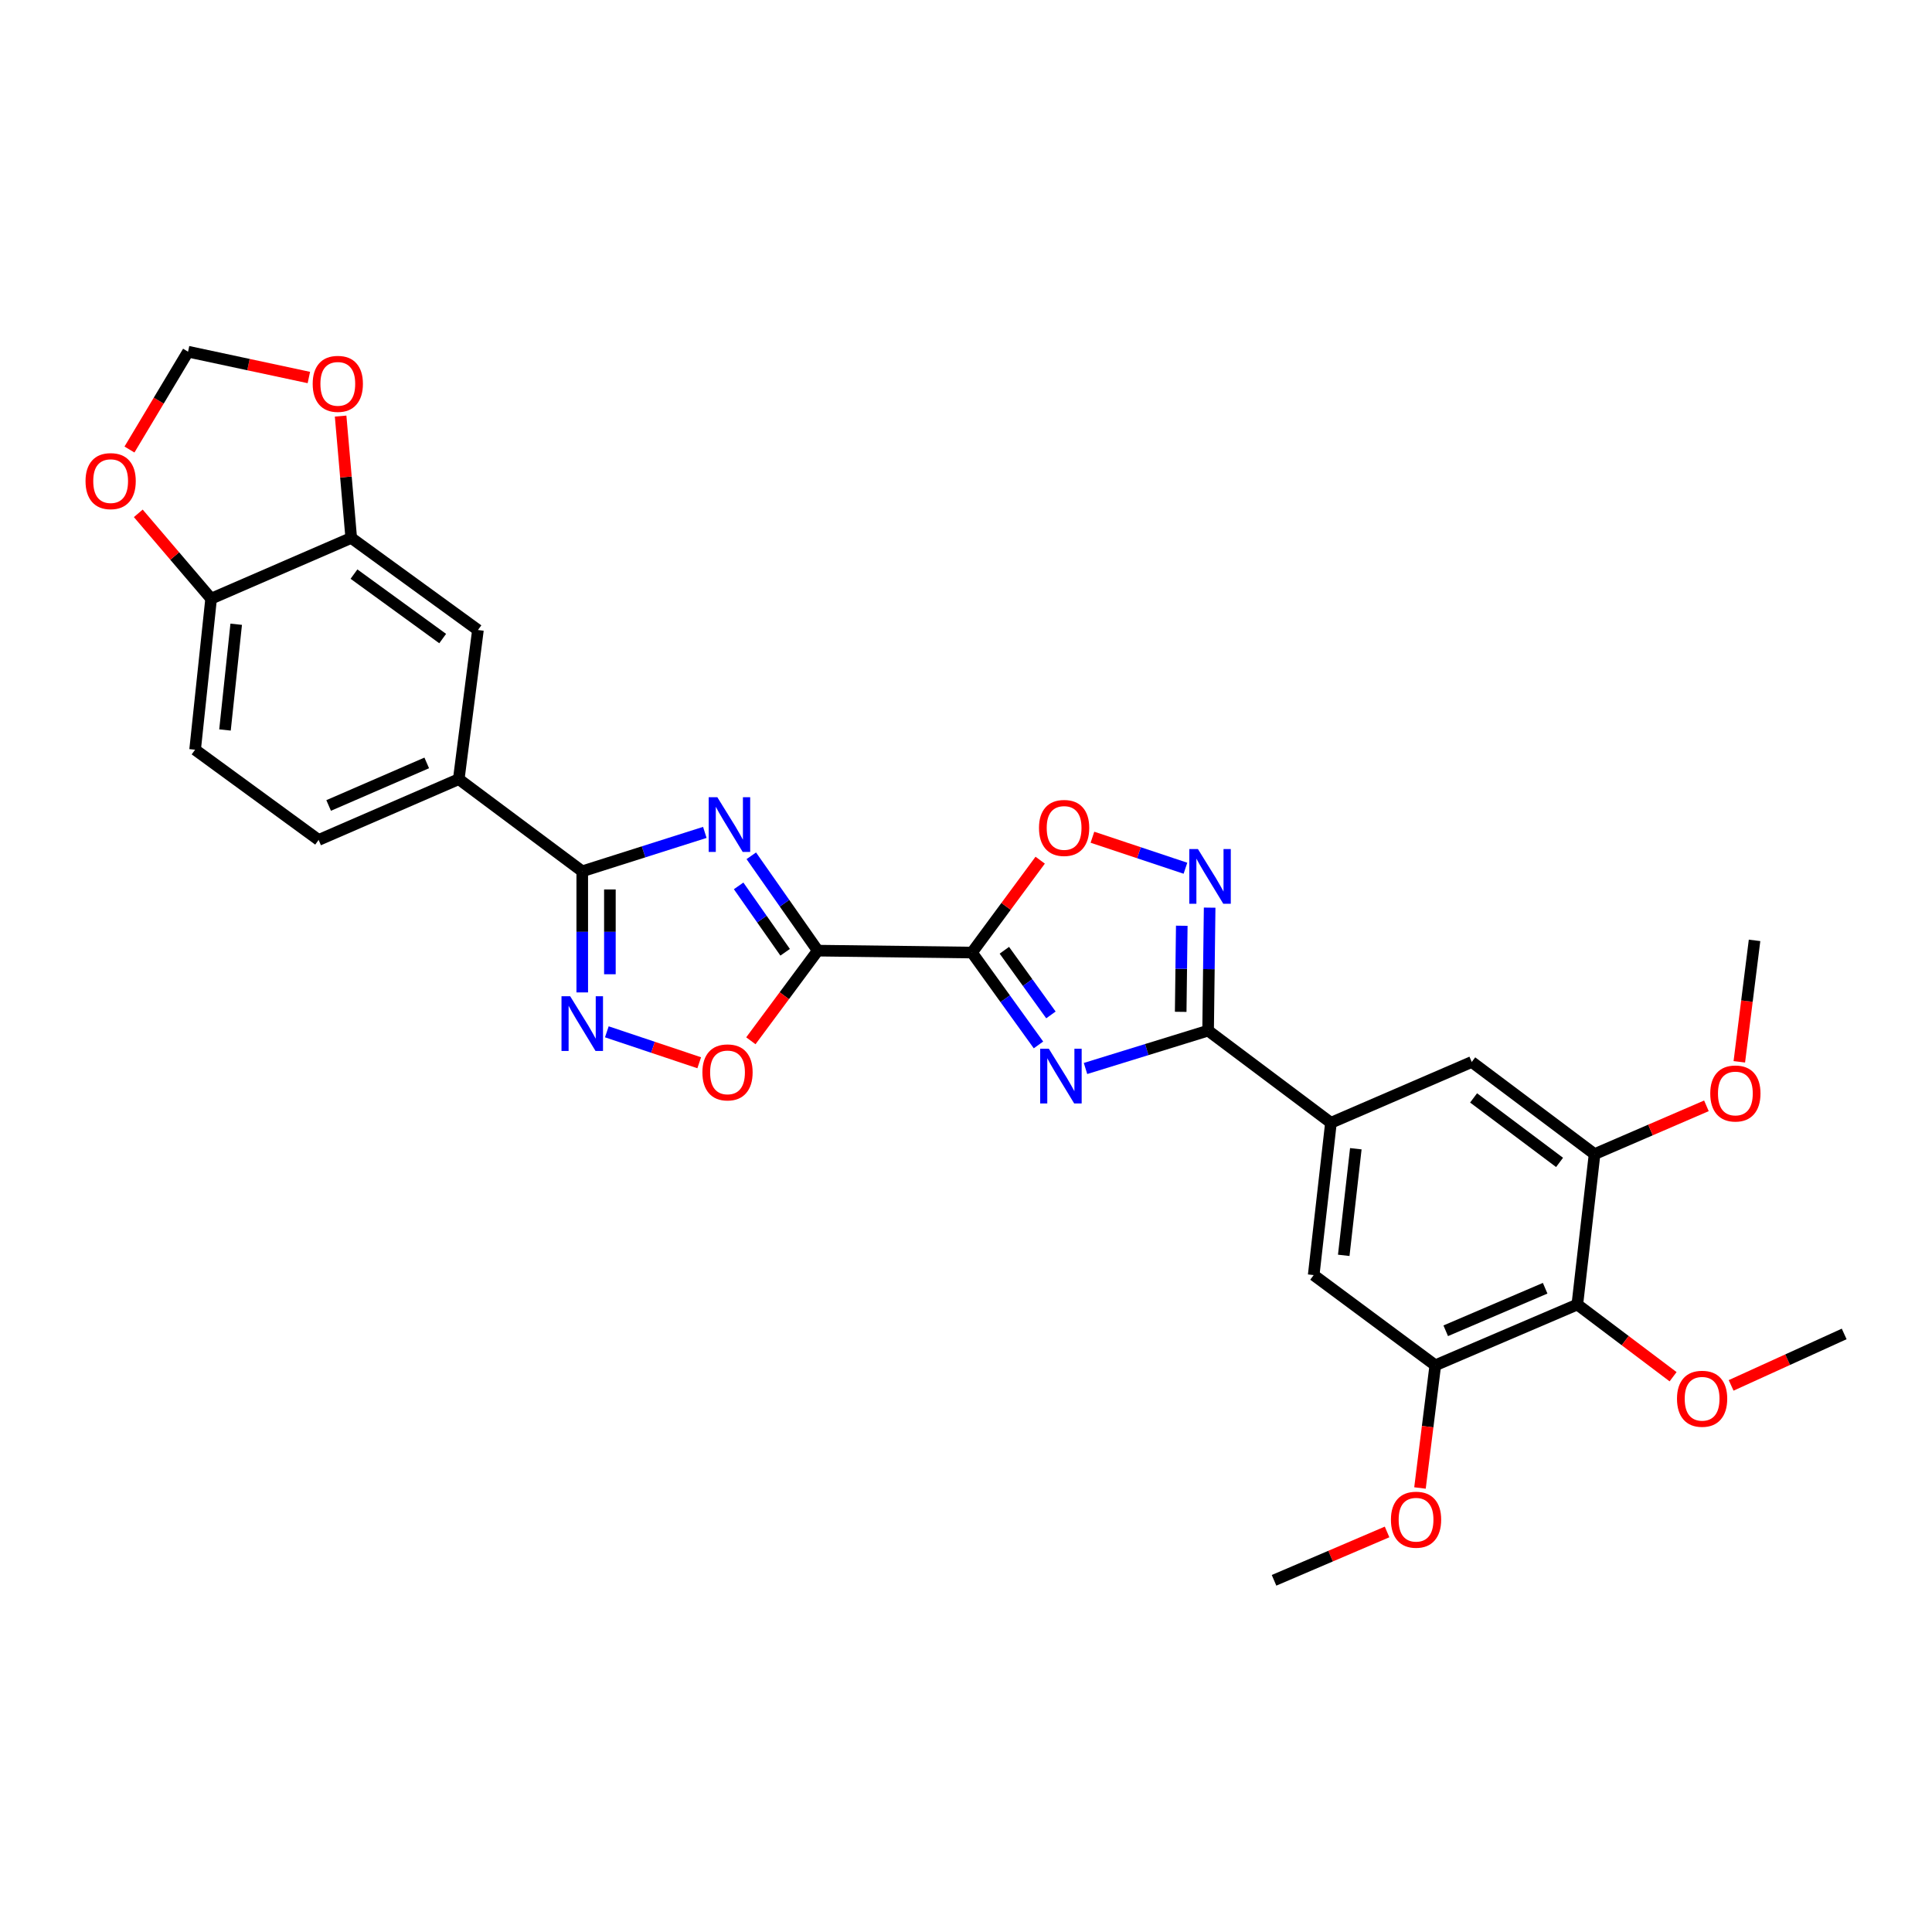<?xml version='1.0' encoding='iso-8859-1'?>
<svg version='1.1' baseProfile='full'
              xmlns='http://www.w3.org/2000/svg'
                      xmlns:rdkit='http://www.rdkit.org/xml'
                      xmlns:xlink='http://www.w3.org/1999/xlink'
                  xml:space='preserve'
width='1000px' height='1000px' viewBox='0 0 1000 1000'>
<!-- END OF HEADER -->
<rect style='opacity:1.0;fill:#FFFFFF;stroke:none' width='1000' height='1000' x='0' y='0'> </rect>
<path class='bond-0' d='M 423.264,492.052 L 503.079,493.045' style='fill:none;fill-rule:evenodd;stroke:#000000;stroke-width:6px;stroke-linecap:butt;stroke-linejoin:miter;stroke-opacity:1' />
<path class='bond-2' d='M 423.264,492.052 L 406.067,467.505' style='fill:none;fill-rule:evenodd;stroke:#000000;stroke-width:6px;stroke-linecap:butt;stroke-linejoin:miter;stroke-opacity:1' />
<path class='bond-2' d='M 406.067,467.505 L 388.87,442.958' style='fill:none;fill-rule:evenodd;stroke:#0000FF;stroke-width:6px;stroke-linecap:butt;stroke-linejoin:miter;stroke-opacity:1' />
<path class='bond-2' d='M 406.388,492.897 L 394.35,475.714' style='fill:none;fill-rule:evenodd;stroke:#000000;stroke-width:6px;stroke-linecap:butt;stroke-linejoin:miter;stroke-opacity:1' />
<path class='bond-2' d='M 394.35,475.714 L 382.312,458.531' style='fill:none;fill-rule:evenodd;stroke:#0000FF;stroke-width:6px;stroke-linecap:butt;stroke-linejoin:miter;stroke-opacity:1' />
<path class='bond-8' d='M 423.264,492.052 L 405.953,515.379' style='fill:none;fill-rule:evenodd;stroke:#000000;stroke-width:6px;stroke-linecap:butt;stroke-linejoin:miter;stroke-opacity:1' />
<path class='bond-8' d='M 405.953,515.379 L 388.642,538.706' style='fill:none;fill-rule:evenodd;stroke:#FF0000;stroke-width:6px;stroke-linecap:butt;stroke-linejoin:miter;stroke-opacity:1' />
<path class='bond-1' d='M 503.079,493.045 L 520.295,516.948' style='fill:none;fill-rule:evenodd;stroke:#000000;stroke-width:6px;stroke-linecap:butt;stroke-linejoin:miter;stroke-opacity:1' />
<path class='bond-1' d='M 520.295,516.948 L 537.512,540.85' style='fill:none;fill-rule:evenodd;stroke:#0000FF;stroke-width:6px;stroke-linecap:butt;stroke-linejoin:miter;stroke-opacity:1' />
<path class='bond-1' d='M 519.852,491.855 L 531.904,508.586' style='fill:none;fill-rule:evenodd;stroke:#000000;stroke-width:6px;stroke-linecap:butt;stroke-linejoin:miter;stroke-opacity:1' />
<path class='bond-1' d='M 531.904,508.586 L 543.955,525.318' style='fill:none;fill-rule:evenodd;stroke:#0000FF;stroke-width:6px;stroke-linecap:butt;stroke-linejoin:miter;stroke-opacity:1' />
<path class='bond-7' d='M 503.079,493.045 L 520.738,469.136' style='fill:none;fill-rule:evenodd;stroke:#000000;stroke-width:6px;stroke-linecap:butt;stroke-linejoin:miter;stroke-opacity:1' />
<path class='bond-7' d='M 520.738,469.136 L 538.398,445.227' style='fill:none;fill-rule:evenodd;stroke:#FF0000;stroke-width:6px;stroke-linecap:butt;stroke-linejoin:miter;stroke-opacity:1' />
<path class='bond-3' d='M 561.863,553.048 L 593.588,543.251' style='fill:none;fill-rule:evenodd;stroke:#0000FF;stroke-width:6px;stroke-linecap:butt;stroke-linejoin:miter;stroke-opacity:1' />
<path class='bond-3' d='M 593.588,543.251 L 625.312,533.453' style='fill:none;fill-rule:evenodd;stroke:#000000;stroke-width:6px;stroke-linecap:butt;stroke-linejoin:miter;stroke-opacity:1' />
<path class='bond-4' d='M 364.816,430.849 L 333.094,440.917' style='fill:none;fill-rule:evenodd;stroke:#0000FF;stroke-width:6px;stroke-linecap:butt;stroke-linejoin:miter;stroke-opacity:1' />
<path class='bond-4' d='M 333.094,440.917 L 301.372,450.984' style='fill:none;fill-rule:evenodd;stroke:#000000;stroke-width:6px;stroke-linecap:butt;stroke-linejoin:miter;stroke-opacity:1' />
<path class='bond-9' d='M 625.312,533.453 L 688.897,581.15' style='fill:none;fill-rule:evenodd;stroke:#000000;stroke-width:6px;stroke-linecap:butt;stroke-linejoin:miter;stroke-opacity:1' />
<path class='bond-31' d='M 625.312,533.453 L 625.711,501.624' style='fill:none;fill-rule:evenodd;stroke:#000000;stroke-width:6px;stroke-linecap:butt;stroke-linejoin:miter;stroke-opacity:1' />
<path class='bond-31' d='M 625.711,501.624 L 626.111,469.794' style='fill:none;fill-rule:evenodd;stroke:#0000FF;stroke-width:6px;stroke-linecap:butt;stroke-linejoin:miter;stroke-opacity:1' />
<path class='bond-31' d='M 611.127,523.725 L 611.406,501.444' style='fill:none;fill-rule:evenodd;stroke:#000000;stroke-width:6px;stroke-linecap:butt;stroke-linejoin:miter;stroke-opacity:1' />
<path class='bond-31' d='M 611.406,501.444 L 611.686,479.164' style='fill:none;fill-rule:evenodd;stroke:#0000FF;stroke-width:6px;stroke-linecap:butt;stroke-linejoin:miter;stroke-opacity:1' />
<path class='bond-13' d='M 301.372,450.984 L 237.454,403.288' style='fill:none;fill-rule:evenodd;stroke:#000000;stroke-width:6px;stroke-linecap:butt;stroke-linejoin:miter;stroke-opacity:1' />
<path class='bond-30' d='M 301.372,450.984 L 301.372,482.329' style='fill:none;fill-rule:evenodd;stroke:#000000;stroke-width:6px;stroke-linecap:butt;stroke-linejoin:miter;stroke-opacity:1' />
<path class='bond-30' d='M 301.372,482.329 L 301.372,513.675' style='fill:none;fill-rule:evenodd;stroke:#0000FF;stroke-width:6px;stroke-linecap:butt;stroke-linejoin:miter;stroke-opacity:1' />
<path class='bond-30' d='M 315.679,460.388 L 315.679,482.329' style='fill:none;fill-rule:evenodd;stroke:#000000;stroke-width:6px;stroke-linecap:butt;stroke-linejoin:miter;stroke-opacity:1' />
<path class='bond-30' d='M 315.679,482.329 L 315.679,504.271' style='fill:none;fill-rule:evenodd;stroke:#0000FF;stroke-width:6px;stroke-linecap:butt;stroke-linejoin:miter;stroke-opacity:1' />
<path class='bond-5' d='M 613.583,449.395 L 589.511,441.37' style='fill:none;fill-rule:evenodd;stroke:#0000FF;stroke-width:6px;stroke-linecap:butt;stroke-linejoin:miter;stroke-opacity:1' />
<path class='bond-5' d='M 589.511,441.37 L 565.438,433.345' style='fill:none;fill-rule:evenodd;stroke:#FF0000;stroke-width:6px;stroke-linecap:butt;stroke-linejoin:miter;stroke-opacity:1' />
<path class='bond-6' d='M 314.095,534.066 L 338.004,542.073' style='fill:none;fill-rule:evenodd;stroke:#0000FF;stroke-width:6px;stroke-linecap:butt;stroke-linejoin:miter;stroke-opacity:1' />
<path class='bond-6' d='M 338.004,542.073 L 361.914,550.08' style='fill:none;fill-rule:evenodd;stroke:#FF0000;stroke-width:6px;stroke-linecap:butt;stroke-linejoin:miter;stroke-opacity:1' />
<path class='bond-15' d='M 688.897,581.15 L 761.773,549.676' style='fill:none;fill-rule:evenodd;stroke:#000000;stroke-width:6px;stroke-linecap:butt;stroke-linejoin:miter;stroke-opacity:1' />
<path class='bond-16' d='M 688.897,581.15 L 679.963,659.979' style='fill:none;fill-rule:evenodd;stroke:#000000;stroke-width:6px;stroke-linecap:butt;stroke-linejoin:miter;stroke-opacity:1' />
<path class='bond-16' d='M 701.772,594.585 L 695.519,649.766' style='fill:none;fill-rule:evenodd;stroke:#000000;stroke-width:6px;stroke-linecap:butt;stroke-linejoin:miter;stroke-opacity:1' />
<path class='bond-10' d='M 816.424,675.223 L 742.904,706.682' style='fill:none;fill-rule:evenodd;stroke:#000000;stroke-width:6px;stroke-linecap:butt;stroke-linejoin:miter;stroke-opacity:1' />
<path class='bond-10' d='M 799.768,666.789 L 748.304,688.81' style='fill:none;fill-rule:evenodd;stroke:#000000;stroke-width:6px;stroke-linecap:butt;stroke-linejoin:miter;stroke-opacity:1' />
<path class='bond-24' d='M 816.424,675.223 L 841.206,693.906' style='fill:none;fill-rule:evenodd;stroke:#000000;stroke-width:6px;stroke-linecap:butt;stroke-linejoin:miter;stroke-opacity:1' />
<path class='bond-24' d='M 841.206,693.906 L 865.988,712.589' style='fill:none;fill-rule:evenodd;stroke:#FF0000;stroke-width:6px;stroke-linecap:butt;stroke-linejoin:miter;stroke-opacity:1' />
<path class='bond-33' d='M 816.424,675.223 L 825.349,597.372' style='fill:none;fill-rule:evenodd;stroke:#000000;stroke-width:6px;stroke-linecap:butt;stroke-linejoin:miter;stroke-opacity:1' />
<path class='bond-11' d='M 825.349,597.372 L 761.773,549.676' style='fill:none;fill-rule:evenodd;stroke:#000000;stroke-width:6px;stroke-linecap:butt;stroke-linejoin:miter;stroke-opacity:1' />
<path class='bond-11' d='M 807.227,601.662 L 762.724,568.274' style='fill:none;fill-rule:evenodd;stroke:#000000;stroke-width:6px;stroke-linecap:butt;stroke-linejoin:miter;stroke-opacity:1' />
<path class='bond-25' d='M 825.349,597.372 L 854.295,584.874' style='fill:none;fill-rule:evenodd;stroke:#000000;stroke-width:6px;stroke-linecap:butt;stroke-linejoin:miter;stroke-opacity:1' />
<path class='bond-25' d='M 854.295,584.874 L 883.241,572.375' style='fill:none;fill-rule:evenodd;stroke:#FF0000;stroke-width:6px;stroke-linecap:butt;stroke-linejoin:miter;stroke-opacity:1' />
<path class='bond-12' d='M 742.904,706.682 L 679.963,659.979' style='fill:none;fill-rule:evenodd;stroke:#000000;stroke-width:6px;stroke-linecap:butt;stroke-linejoin:miter;stroke-opacity:1' />
<path class='bond-26' d='M 742.904,706.682 L 738.943,738.432' style='fill:none;fill-rule:evenodd;stroke:#000000;stroke-width:6px;stroke-linecap:butt;stroke-linejoin:miter;stroke-opacity:1' />
<path class='bond-26' d='M 738.943,738.432 L 734.982,770.181' style='fill:none;fill-rule:evenodd;stroke:#FF0000;stroke-width:6px;stroke-linecap:butt;stroke-linejoin:miter;stroke-opacity:1' />
<path class='bond-17' d='M 237.454,403.288 L 247.381,326.096' style='fill:none;fill-rule:evenodd;stroke:#000000;stroke-width:6px;stroke-linecap:butt;stroke-linejoin:miter;stroke-opacity:1' />
<path class='bond-22' d='M 237.454,403.288 L 164.92,434.754' style='fill:none;fill-rule:evenodd;stroke:#000000;stroke-width:6px;stroke-linecap:butt;stroke-linejoin:miter;stroke-opacity:1' />
<path class='bond-22' d='M 220.88,394.883 L 170.106,416.909' style='fill:none;fill-rule:evenodd;stroke:#000000;stroke-width:6px;stroke-linecap:butt;stroke-linejoin:miter;stroke-opacity:1' />
<path class='bond-14' d='M 181.793,278.431 L 247.381,326.096' style='fill:none;fill-rule:evenodd;stroke:#000000;stroke-width:6px;stroke-linecap:butt;stroke-linejoin:miter;stroke-opacity:1' />
<path class='bond-14' d='M 183.221,297.154 L 229.132,330.519' style='fill:none;fill-rule:evenodd;stroke:#000000;stroke-width:6px;stroke-linecap:butt;stroke-linejoin:miter;stroke-opacity:1' />
<path class='bond-19' d='M 181.793,278.431 L 179.049,246.898' style='fill:none;fill-rule:evenodd;stroke:#000000;stroke-width:6px;stroke-linecap:butt;stroke-linejoin:miter;stroke-opacity:1' />
<path class='bond-19' d='M 179.049,246.898 L 176.305,215.364' style='fill:none;fill-rule:evenodd;stroke:#FF0000;stroke-width:6px;stroke-linecap:butt;stroke-linejoin:miter;stroke-opacity:1' />
<path class='bond-32' d='M 181.793,278.431 L 109.275,309.874' style='fill:none;fill-rule:evenodd;stroke:#000000;stroke-width:6px;stroke-linecap:butt;stroke-linejoin:miter;stroke-opacity:1' />
<path class='bond-18' d='M 109.275,309.874 L 100.985,388.051' style='fill:none;fill-rule:evenodd;stroke:#000000;stroke-width:6px;stroke-linecap:butt;stroke-linejoin:miter;stroke-opacity:1' />
<path class='bond-18' d='M 122.258,323.109 L 116.455,377.833' style='fill:none;fill-rule:evenodd;stroke:#000000;stroke-width:6px;stroke-linecap:butt;stroke-linejoin:miter;stroke-opacity:1' />
<path class='bond-20' d='M 109.275,309.874 L 90.426,287.79' style='fill:none;fill-rule:evenodd;stroke:#000000;stroke-width:6px;stroke-linecap:butt;stroke-linejoin:miter;stroke-opacity:1' />
<path class='bond-20' d='M 90.426,287.79 L 71.578,265.707' style='fill:none;fill-rule:evenodd;stroke:#FF0000;stroke-width:6px;stroke-linecap:butt;stroke-linejoin:miter;stroke-opacity:1' />
<path class='bond-21' d='M 159.865,195.398 L 128.601,188.713' style='fill:none;fill-rule:evenodd;stroke:#FF0000;stroke-width:6px;stroke-linecap:butt;stroke-linejoin:miter;stroke-opacity:1' />
<path class='bond-21' d='M 128.601,188.713 L 97.337,182.029' style='fill:none;fill-rule:evenodd;stroke:#000000;stroke-width:6px;stroke-linecap:butt;stroke-linejoin:miter;stroke-opacity:1' />
<path class='bond-34' d='M 67.013,232.674 L 82.175,207.352' style='fill:none;fill-rule:evenodd;stroke:#FF0000;stroke-width:6px;stroke-linecap:butt;stroke-linejoin:miter;stroke-opacity:1' />
<path class='bond-34' d='M 82.175,207.352 L 97.337,182.029' style='fill:none;fill-rule:evenodd;stroke:#000000;stroke-width:6px;stroke-linecap:butt;stroke-linejoin:miter;stroke-opacity:1' />
<path class='bond-23' d='M 164.92,434.754 L 100.985,388.051' style='fill:none;fill-rule:evenodd;stroke:#000000;stroke-width:6px;stroke-linecap:butt;stroke-linejoin:miter;stroke-opacity:1' />
<path class='bond-27' d='M 896.03,717.077 L 925.288,703.761' style='fill:none;fill-rule:evenodd;stroke:#FF0000;stroke-width:6px;stroke-linecap:butt;stroke-linejoin:miter;stroke-opacity:1' />
<path class='bond-27' d='M 925.288,703.761 L 954.545,690.444' style='fill:none;fill-rule:evenodd;stroke:#000000;stroke-width:6px;stroke-linecap:butt;stroke-linejoin:miter;stroke-opacity:1' />
<path class='bond-29' d='M 900.271,549.591 L 904.212,518.163' style='fill:none;fill-rule:evenodd;stroke:#FF0000;stroke-width:6px;stroke-linecap:butt;stroke-linejoin:miter;stroke-opacity:1' />
<path class='bond-29' d='M 904.212,518.163 L 908.153,486.735' style='fill:none;fill-rule:evenodd;stroke:#000000;stroke-width:6px;stroke-linecap:butt;stroke-linejoin:miter;stroke-opacity:1' />
<path class='bond-28' d='M 717.946,792.932 L 688.694,805.451' style='fill:none;fill-rule:evenodd;stroke:#FF0000;stroke-width:6px;stroke-linecap:butt;stroke-linejoin:miter;stroke-opacity:1' />
<path class='bond-28' d='M 688.694,805.451 L 659.441,817.971' style='fill:none;fill-rule:evenodd;stroke:#000000;stroke-width:6px;stroke-linecap:butt;stroke-linejoin:miter;stroke-opacity:1' />
<path  class='atom-2' d='M 542.87 542.82
L 552.15 557.82
Q 553.07 559.3, 554.55 561.98
Q 556.03 564.66, 556.11 564.82
L 556.11 542.82
L 559.87 542.82
L 559.87 571.14
L 555.99 571.14
L 546.03 554.74
Q 544.87 552.82, 543.63 550.62
Q 542.43 548.42, 542.07 547.74
L 542.07 571.14
L 538.39 571.14
L 538.39 542.82
L 542.87 542.82
' fill='#0000FF'/>
<path  class='atom-3' d='M 371.295 412.646
L 380.575 427.646
Q 381.495 429.126, 382.975 431.806
Q 384.455 434.486, 384.535 434.646
L 384.535 412.646
L 388.295 412.646
L 388.295 440.966
L 384.415 440.966
L 374.455 424.566
Q 373.295 422.646, 372.055 420.446
Q 370.855 418.246, 370.495 417.566
L 370.495 440.966
L 366.815 440.966
L 366.815 412.646
L 371.295 412.646
' fill='#0000FF'/>
<path  class='atom-6' d='M 620.054 439.479
L 629.334 454.479
Q 630.254 455.959, 631.734 458.639
Q 633.214 461.319, 633.294 461.479
L 633.294 439.479
L 637.054 439.479
L 637.054 467.799
L 633.174 467.799
L 623.214 451.399
Q 622.054 449.479, 620.814 447.279
Q 619.614 445.079, 619.254 444.399
L 619.254 467.799
L 615.574 467.799
L 615.574 439.479
L 620.054 439.479
' fill='#0000FF'/>
<path  class='atom-7' d='M 295.112 515.645
L 304.392 530.645
Q 305.312 532.125, 306.792 534.805
Q 308.272 537.485, 308.352 537.645
L 308.352 515.645
L 312.112 515.645
L 312.112 543.965
L 308.232 543.965
L 298.272 527.565
Q 297.112 525.645, 295.872 523.445
Q 294.672 521.245, 294.312 520.565
L 294.312 543.965
L 290.632 543.965
L 290.632 515.645
L 295.112 515.645
' fill='#0000FF'/>
<path  class='atom-8' d='M 537.783 428.539
Q 537.783 421.739, 541.143 417.939
Q 544.503 414.139, 550.783 414.139
Q 557.063 414.139, 560.423 417.939
Q 563.783 421.739, 563.783 428.539
Q 563.783 435.419, 560.383 439.339
Q 556.983 443.219, 550.783 443.219
Q 544.543 443.219, 541.143 439.339
Q 537.783 435.459, 537.783 428.539
M 550.783 440.019
Q 555.103 440.019, 557.423 437.139
Q 559.783 434.219, 559.783 428.539
Q 559.783 422.979, 557.423 420.179
Q 555.103 417.339, 550.783 417.339
Q 546.463 417.339, 544.103 420.139
Q 541.783 422.939, 541.783 428.539
Q 541.783 434.259, 544.103 437.139
Q 546.463 440.019, 550.783 440.019
' fill='#FF0000'/>
<path  class='atom-9' d='M 363.561 555.065
Q 363.561 548.265, 366.921 544.465
Q 370.281 540.665, 376.561 540.665
Q 382.841 540.665, 386.201 544.465
Q 389.561 548.265, 389.561 555.065
Q 389.561 561.945, 386.161 565.865
Q 382.761 569.745, 376.561 569.745
Q 370.321 569.745, 366.921 565.865
Q 363.561 561.985, 363.561 555.065
M 376.561 566.545
Q 380.881 566.545, 383.201 563.665
Q 385.561 560.745, 385.561 555.065
Q 385.561 549.505, 383.201 546.705
Q 380.881 543.865, 376.561 543.865
Q 372.241 543.865, 369.881 546.665
Q 367.561 549.465, 367.561 555.065
Q 367.561 560.785, 369.881 563.665
Q 372.241 566.545, 376.561 566.545
' fill='#FF0000'/>
<path  class='atom-20' d='M 161.847 198.681
Q 161.847 191.881, 165.207 188.081
Q 168.567 184.281, 174.847 184.281
Q 181.127 184.281, 184.487 188.081
Q 187.847 191.881, 187.847 198.681
Q 187.847 205.561, 184.447 209.481
Q 181.047 213.361, 174.847 213.361
Q 168.607 213.361, 165.207 209.481
Q 161.847 205.601, 161.847 198.681
M 174.847 210.161
Q 179.167 210.161, 181.487 207.281
Q 183.847 204.361, 183.847 198.681
Q 183.847 193.121, 181.487 190.321
Q 179.167 187.481, 174.847 187.481
Q 170.527 187.481, 168.167 190.281
Q 165.847 193.081, 165.847 198.681
Q 165.847 204.401, 168.167 207.281
Q 170.527 210.161, 174.847 210.161
' fill='#FF0000'/>
<path  class='atom-21' d='M 44.271 249.024
Q 44.271 242.224, 47.631 238.424
Q 50.991 234.624, 57.271 234.624
Q 63.551 234.624, 66.911 238.424
Q 70.271 242.224, 70.271 249.024
Q 70.271 255.904, 66.871 259.824
Q 63.471 263.704, 57.271 263.704
Q 51.031 263.704, 47.631 259.824
Q 44.271 255.944, 44.271 249.024
M 57.271 260.504
Q 61.591 260.504, 63.911 257.624
Q 66.271 254.704, 66.271 249.024
Q 66.271 243.464, 63.911 240.664
Q 61.591 237.824, 57.271 237.824
Q 52.951 237.824, 50.591 240.624
Q 48.271 243.424, 48.271 249.024
Q 48.271 254.744, 50.591 257.624
Q 52.951 260.504, 57.271 260.504
' fill='#FF0000'/>
<path  class='atom-25' d='M 868.01 723.993
Q 868.01 717.193, 871.37 713.393
Q 874.73 709.593, 881.01 709.593
Q 887.29 709.593, 890.65 713.393
Q 894.01 717.193, 894.01 723.993
Q 894.01 730.873, 890.61 734.793
Q 887.21 738.673, 881.01 738.673
Q 874.77 738.673, 871.37 734.793
Q 868.01 730.913, 868.01 723.993
M 881.01 735.473
Q 885.33 735.473, 887.65 732.593
Q 890.01 729.673, 890.01 723.993
Q 890.01 718.433, 887.65 715.633
Q 885.33 712.793, 881.01 712.793
Q 876.69 712.793, 874.33 715.593
Q 872.01 718.393, 872.01 723.993
Q 872.01 729.713, 874.33 732.593
Q 876.69 735.473, 881.01 735.473
' fill='#FF0000'/>
<path  class='atom-26' d='M 885.225 565.985
Q 885.225 559.185, 888.585 555.385
Q 891.945 551.585, 898.225 551.585
Q 904.505 551.585, 907.865 555.385
Q 911.225 559.185, 911.225 565.985
Q 911.225 572.865, 907.825 576.785
Q 904.425 580.665, 898.225 580.665
Q 891.985 580.665, 888.585 576.785
Q 885.225 572.905, 885.225 565.985
M 898.225 577.465
Q 902.545 577.465, 904.865 574.585
Q 907.225 571.665, 907.225 565.985
Q 907.225 560.425, 904.865 557.625
Q 902.545 554.785, 898.225 554.785
Q 893.905 554.785, 891.545 557.585
Q 889.225 560.385, 889.225 565.985
Q 889.225 571.705, 891.545 574.585
Q 893.905 577.465, 898.225 577.465
' fill='#FF0000'/>
<path  class='atom-27' d='M 719.945 786.592
Q 719.945 779.792, 723.305 775.992
Q 726.665 772.192, 732.945 772.192
Q 739.225 772.192, 742.585 775.992
Q 745.945 779.792, 745.945 786.592
Q 745.945 793.472, 742.545 797.392
Q 739.145 801.272, 732.945 801.272
Q 726.705 801.272, 723.305 797.392
Q 719.945 793.512, 719.945 786.592
M 732.945 798.072
Q 737.265 798.072, 739.585 795.192
Q 741.945 792.272, 741.945 786.592
Q 741.945 781.032, 739.585 778.232
Q 737.265 775.392, 732.945 775.392
Q 728.625 775.392, 726.265 778.192
Q 723.945 780.992, 723.945 786.592
Q 723.945 792.312, 726.265 795.192
Q 728.625 798.072, 732.945 798.072
' fill='#FF0000'/>
</svg>
